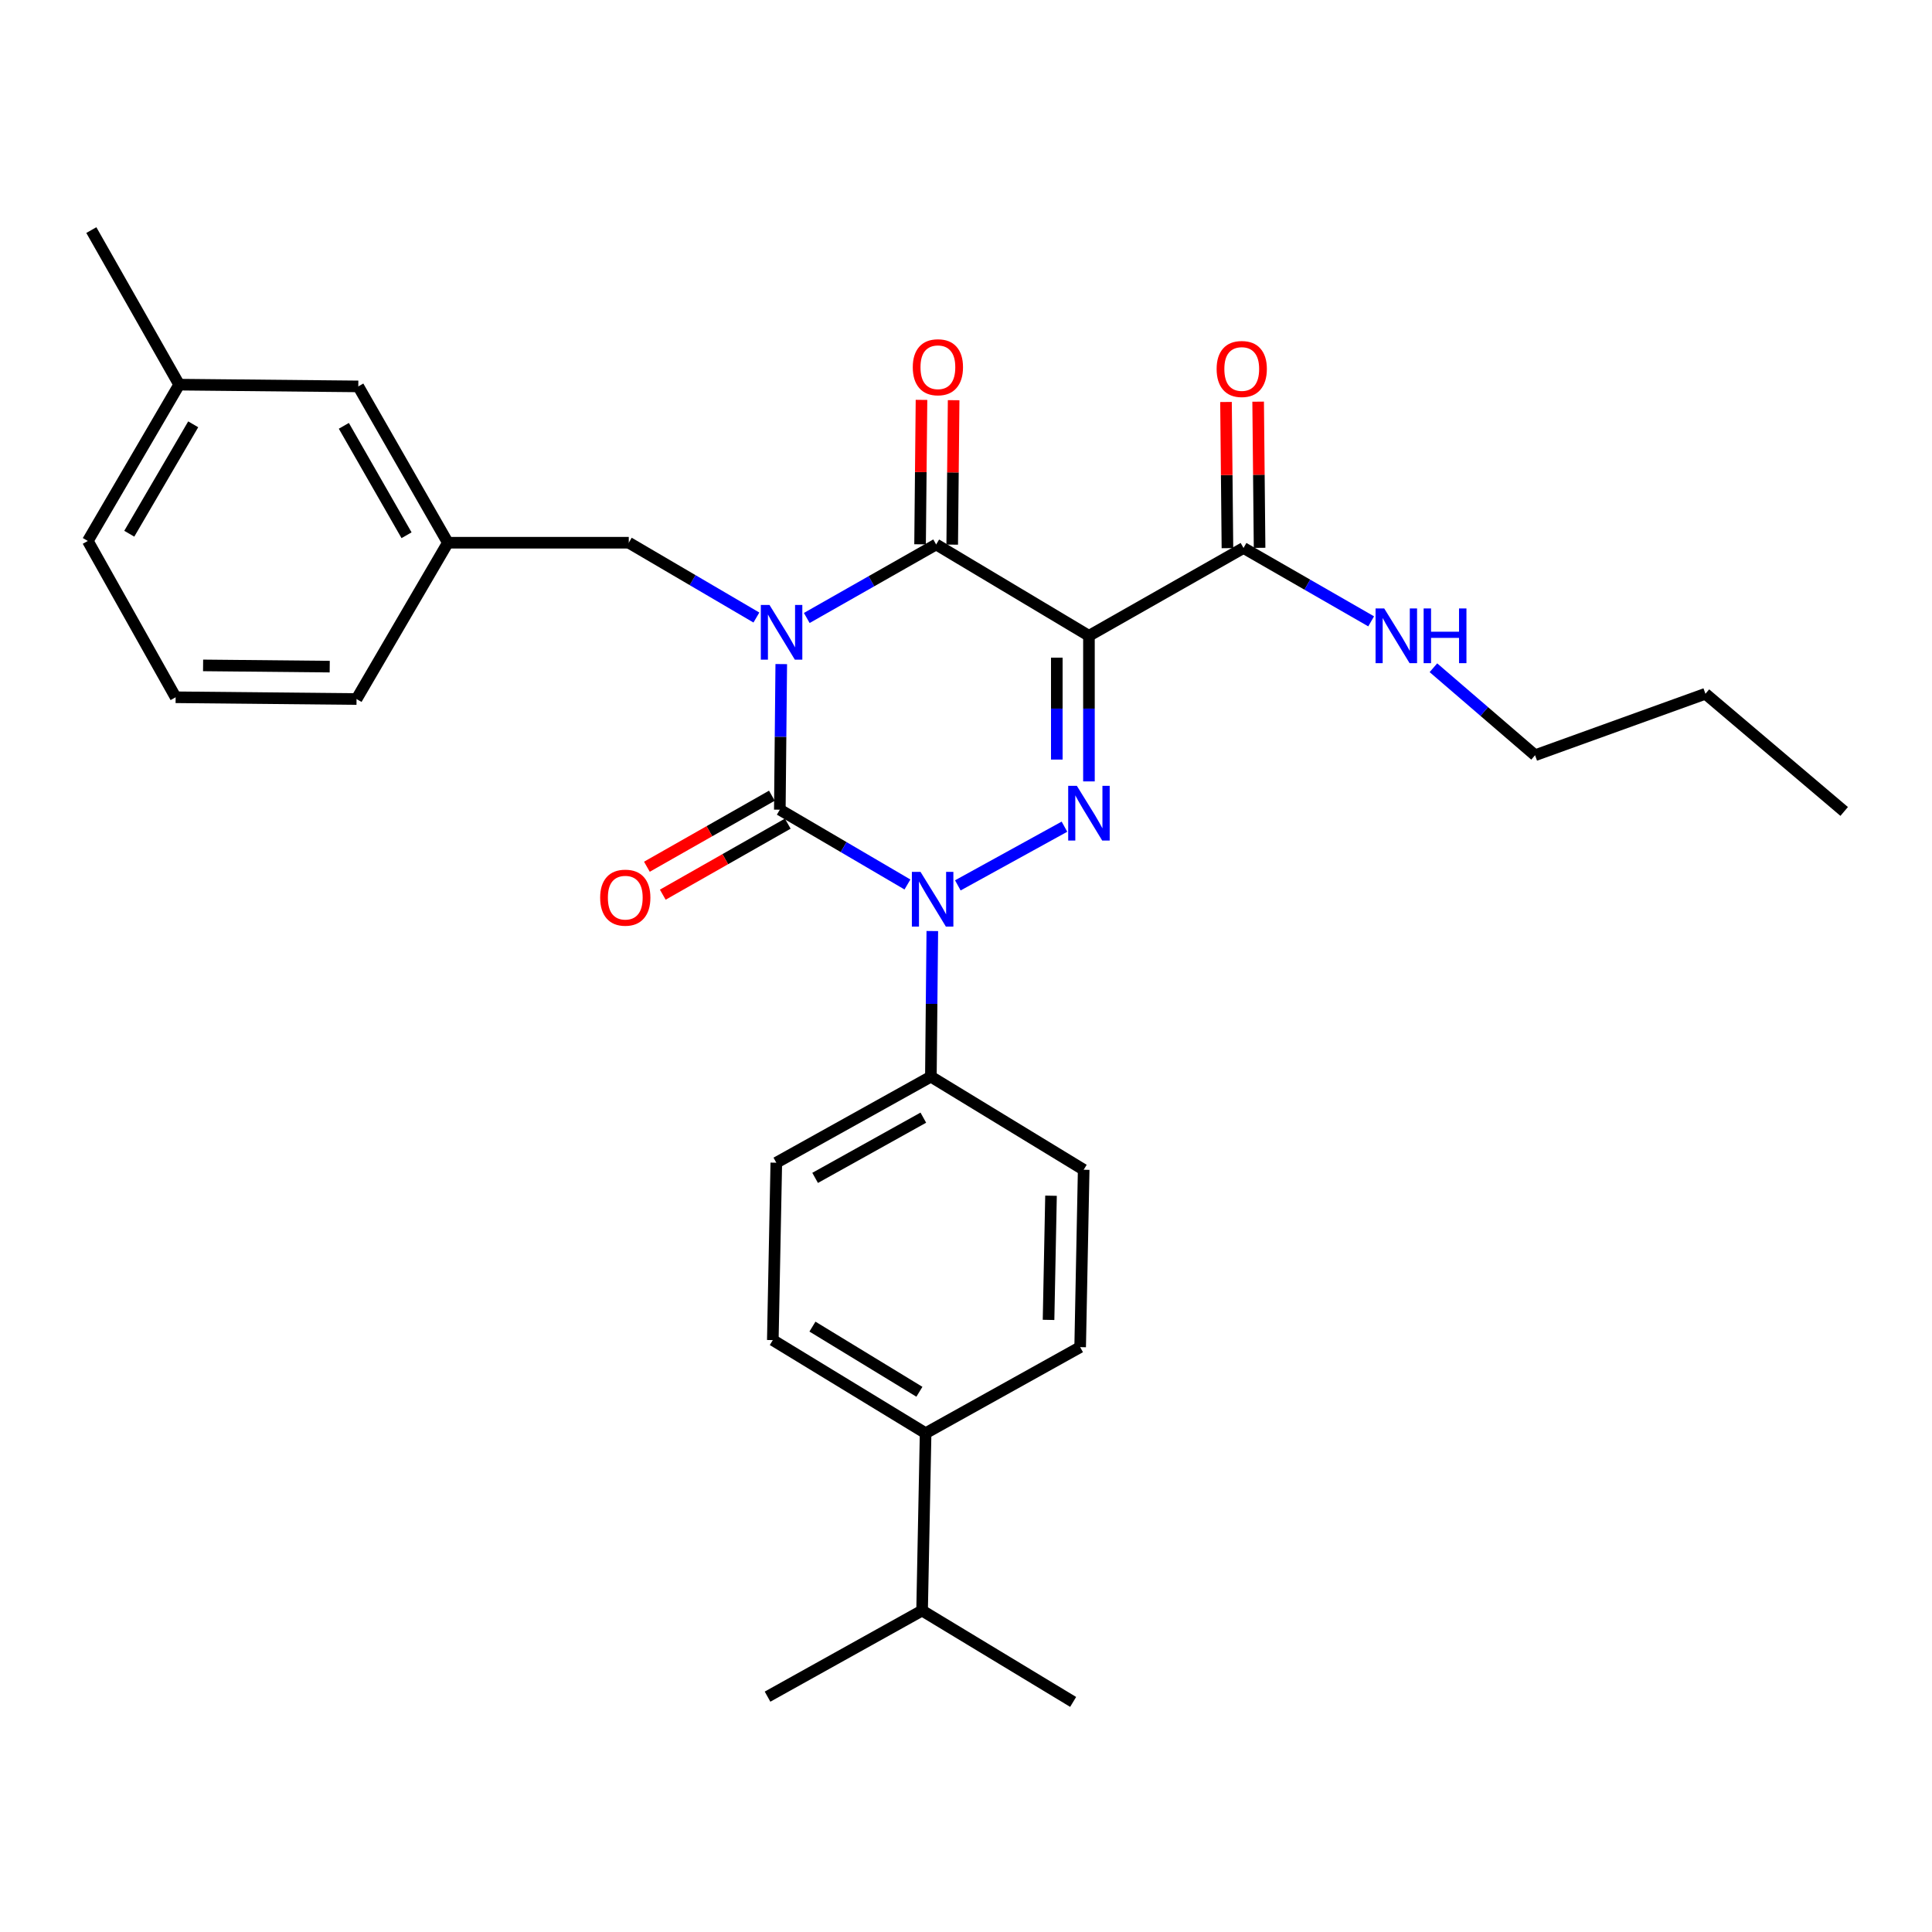 <?xml version='1.0' encoding='iso-8859-1'?>
<svg version='1.1' baseProfile='full'
              xmlns='http://www.w3.org/2000/svg'
                      xmlns:rdkit='http://www.rdkit.org/xml'
                      xmlns:xlink='http://www.w3.org/1999/xlink'
                  xml:space='preserve'
width='1000px' height='1000px' viewBox='0 0 1000 1000'>
<!-- END OF HEADER -->
<rect style='opacity:1.0;fill:#FFFFFF;stroke:none' width='1000' height='1000' x='0' y='0'> </rect>
<path class='bond-0' d='M 404.379,343.728 L 404.008,381.409' style='fill:none;fill-rule:evenodd;stroke:#0000FF;stroke-width:6px;stroke-linecap:butt;stroke-linejoin:miter;stroke-opacity:1' />
<path class='bond-0' d='M 404.008,381.409 L 403.636,419.09' style='fill:none;fill-rule:evenodd;stroke:#000000;stroke-width:6px;stroke-linecap:butt;stroke-linejoin:miter;stroke-opacity:1' />
<path class='bond-1' d='M 417.582,319.864 L 451.064,300.841' style='fill:none;fill-rule:evenodd;stroke:#0000FF;stroke-width:6px;stroke-linecap:butt;stroke-linejoin:miter;stroke-opacity:1' />
<path class='bond-1' d='M 451.064,300.841 L 484.546,281.817' style='fill:none;fill-rule:evenodd;stroke:#000000;stroke-width:6px;stroke-linecap:butt;stroke-linejoin:miter;stroke-opacity:1' />
<path class='bond-2' d='M 391.51,319.634 L 358.481,300.273' style='fill:none;fill-rule:evenodd;stroke:#0000FF;stroke-width:6px;stroke-linecap:butt;stroke-linejoin:miter;stroke-opacity:1' />
<path class='bond-2' d='M 358.481,300.273 L 325.452,280.912' style='fill:none;fill-rule:evenodd;stroke:#000000;stroke-width:6px;stroke-linecap:butt;stroke-linejoin:miter;stroke-opacity:1' />
<path class='bond-3' d='M 403.636,419.09 L 436.665,438.451' style='fill:none;fill-rule:evenodd;stroke:#000000;stroke-width:6px;stroke-linecap:butt;stroke-linejoin:miter;stroke-opacity:1' />
<path class='bond-3' d='M 436.665,438.451 L 469.694,457.812' style='fill:none;fill-rule:evenodd;stroke:#0000FF;stroke-width:6px;stroke-linecap:butt;stroke-linejoin:miter;stroke-opacity:1' />
<path class='bond-4' d='M 399.526,411.857 L 367.179,430.238' style='fill:none;fill-rule:evenodd;stroke:#000000;stroke-width:6px;stroke-linecap:butt;stroke-linejoin:miter;stroke-opacity:1' />
<path class='bond-4' d='M 367.179,430.238 L 334.831,448.619' style='fill:none;fill-rule:evenodd;stroke:#FF0000;stroke-width:6px;stroke-linecap:butt;stroke-linejoin:miter;stroke-opacity:1' />
<path class='bond-4' d='M 407.745,426.322 L 375.398,444.703' style='fill:none;fill-rule:evenodd;stroke:#000000;stroke-width:6px;stroke-linecap:butt;stroke-linejoin:miter;stroke-opacity:1' />
<path class='bond-4' d='M 375.398,444.703 L 343.05,463.083' style='fill:none;fill-rule:evenodd;stroke:#FF0000;stroke-width:6px;stroke-linecap:butt;stroke-linejoin:miter;stroke-opacity:1' />
<path class='bond-5' d='M 482.563,481.907 L 482.191,519.592' style='fill:none;fill-rule:evenodd;stroke:#0000FF;stroke-width:6px;stroke-linecap:butt;stroke-linejoin:miter;stroke-opacity:1' />
<path class='bond-5' d='M 482.191,519.592 L 481.82,557.277' style='fill:none;fill-rule:evenodd;stroke:#000000;stroke-width:6px;stroke-linecap:butt;stroke-linejoin:miter;stroke-opacity:1' />
<path class='bond-6' d='M 495.774,458.268 L 550.959,427.889' style='fill:none;fill-rule:evenodd;stroke:#0000FF;stroke-width:6px;stroke-linecap:butt;stroke-linejoin:miter;stroke-opacity:1' />
<path class='bond-7' d='M 563.636,404.455 L 563.636,366.774' style='fill:none;fill-rule:evenodd;stroke:#0000FF;stroke-width:6px;stroke-linecap:butt;stroke-linejoin:miter;stroke-opacity:1' />
<path class='bond-7' d='M 563.636,366.774 L 563.636,329.094' style='fill:none;fill-rule:evenodd;stroke:#000000;stroke-width:6px;stroke-linecap:butt;stroke-linejoin:miter;stroke-opacity:1' />
<path class='bond-7' d='M 546.999,393.151 L 546.999,366.774' style='fill:none;fill-rule:evenodd;stroke:#0000FF;stroke-width:6px;stroke-linecap:butt;stroke-linejoin:miter;stroke-opacity:1' />
<path class='bond-7' d='M 546.999,366.774 L 546.999,340.398' style='fill:none;fill-rule:evenodd;stroke:#000000;stroke-width:6px;stroke-linecap:butt;stroke-linejoin:miter;stroke-opacity:1' />
<path class='bond-8' d='M 563.636,329.094 L 643.64,283.638' style='fill:none;fill-rule:evenodd;stroke:#000000;stroke-width:6px;stroke-linecap:butt;stroke-linejoin:miter;stroke-opacity:1' />
<path class='bond-9' d='M 563.636,329.094 L 484.546,281.817' style='fill:none;fill-rule:evenodd;stroke:#000000;stroke-width:6px;stroke-linecap:butt;stroke-linejoin:miter;stroke-opacity:1' />
<path class='bond-10' d='M 492.864,281.9 L 493.233,244.519' style='fill:none;fill-rule:evenodd;stroke:#000000;stroke-width:6px;stroke-linecap:butt;stroke-linejoin:miter;stroke-opacity:1' />
<path class='bond-10' d='M 493.233,244.519 L 493.602,207.138' style='fill:none;fill-rule:evenodd;stroke:#FF0000;stroke-width:6px;stroke-linecap:butt;stroke-linejoin:miter;stroke-opacity:1' />
<path class='bond-10' d='M 476.228,281.735 L 476.597,244.355' style='fill:none;fill-rule:evenodd;stroke:#000000;stroke-width:6px;stroke-linecap:butt;stroke-linejoin:miter;stroke-opacity:1' />
<path class='bond-10' d='M 476.597,244.355 L 476.966,206.974' style='fill:none;fill-rule:evenodd;stroke:#FF0000;stroke-width:6px;stroke-linecap:butt;stroke-linejoin:miter;stroke-opacity:1' />
<path class='bond-11' d='M 794.546,390.909 L 768.239,368.266' style='fill:none;fill-rule:evenodd;stroke:#000000;stroke-width:6px;stroke-linecap:butt;stroke-linejoin:miter;stroke-opacity:1' />
<path class='bond-11' d='M 768.239,368.266 L 741.933,345.623' style='fill:none;fill-rule:evenodd;stroke:#0000FF;stroke-width:6px;stroke-linecap:butt;stroke-linejoin:miter;stroke-opacity:1' />
<path class='bond-12' d='M 794.546,390.909 L 882.73,359.095' style='fill:none;fill-rule:evenodd;stroke:#000000;stroke-width:6px;stroke-linecap:butt;stroke-linejoin:miter;stroke-opacity:1' />
<path class='bond-13' d='M 651.958,283.556 L 651.585,245.73' style='fill:none;fill-rule:evenodd;stroke:#000000;stroke-width:6px;stroke-linecap:butt;stroke-linejoin:miter;stroke-opacity:1' />
<path class='bond-13' d='M 651.585,245.73 L 651.212,207.903' style='fill:none;fill-rule:evenodd;stroke:#FF0000;stroke-width:6px;stroke-linecap:butt;stroke-linejoin:miter;stroke-opacity:1' />
<path class='bond-13' d='M 635.322,283.72 L 634.949,245.894' style='fill:none;fill-rule:evenodd;stroke:#000000;stroke-width:6px;stroke-linecap:butt;stroke-linejoin:miter;stroke-opacity:1' />
<path class='bond-13' d='M 634.949,245.894 L 634.576,208.067' style='fill:none;fill-rule:evenodd;stroke:#FF0000;stroke-width:6px;stroke-linecap:butt;stroke-linejoin:miter;stroke-opacity:1' />
<path class='bond-14' d='M 643.64,283.638 L 676.675,302.624' style='fill:none;fill-rule:evenodd;stroke:#000000;stroke-width:6px;stroke-linecap:butt;stroke-linejoin:miter;stroke-opacity:1' />
<path class='bond-14' d='M 676.675,302.624 L 709.709,321.61' style='fill:none;fill-rule:evenodd;stroke:#0000FF;stroke-width:6px;stroke-linecap:butt;stroke-linejoin:miter;stroke-opacity:1' />
<path class='bond-15' d='M 882.73,359.095 L 954.545,420.005' style='fill:none;fill-rule:evenodd;stroke:#000000;stroke-width:6px;stroke-linecap:butt;stroke-linejoin:miter;stroke-opacity:1' />
<path class='bond-16' d='M 185.453,200.001 L 231.815,280.912' style='fill:none;fill-rule:evenodd;stroke:#000000;stroke-width:6px;stroke-linecap:butt;stroke-linejoin:miter;stroke-opacity:1' />
<path class='bond-16' d='M 177.972,220.409 L 210.425,277.046' style='fill:none;fill-rule:evenodd;stroke:#000000;stroke-width:6px;stroke-linecap:butt;stroke-linejoin:miter;stroke-opacity:1' />
<path class='bond-17' d='M 185.453,200.001 L 92.731,199.096' style='fill:none;fill-rule:evenodd;stroke:#000000;stroke-width:6px;stroke-linecap:butt;stroke-linejoin:miter;stroke-opacity:1' />
<path class='bond-18' d='M 325.452,280.912 L 231.815,280.912' style='fill:none;fill-rule:evenodd;stroke:#000000;stroke-width:6px;stroke-linecap:butt;stroke-linejoin:miter;stroke-opacity:1' />
<path class='bond-19' d='M 231.815,280.912 L 184.548,361.822' style='fill:none;fill-rule:evenodd;stroke:#000000;stroke-width:6px;stroke-linecap:butt;stroke-linejoin:miter;stroke-opacity:1' />
<path class='bond-20' d='M 479.093,741.816 L 400.004,693.634' style='fill:none;fill-rule:evenodd;stroke:#000000;stroke-width:6px;stroke-linecap:butt;stroke-linejoin:miter;stroke-opacity:1' />
<path class='bond-20' d='M 475.885,720.381 L 420.523,686.653' style='fill:none;fill-rule:evenodd;stroke:#000000;stroke-width:6px;stroke-linecap:butt;stroke-linejoin:miter;stroke-opacity:1' />
<path class='bond-21' d='M 479.093,741.816 L 559.088,697.276' style='fill:none;fill-rule:evenodd;stroke:#000000;stroke-width:6px;stroke-linecap:butt;stroke-linejoin:miter;stroke-opacity:1' />
<path class='bond-22' d='M 479.093,741.816 L 477.272,833.633' style='fill:none;fill-rule:evenodd;stroke:#000000;stroke-width:6px;stroke-linecap:butt;stroke-linejoin:miter;stroke-opacity:1' />
<path class='bond-23' d='M 400.004,693.634 L 401.815,601.817' style='fill:none;fill-rule:evenodd;stroke:#000000;stroke-width:6px;stroke-linecap:butt;stroke-linejoin:miter;stroke-opacity:1' />
<path class='bond-24' d='M 559.088,697.276 L 560.909,605.459' style='fill:none;fill-rule:evenodd;stroke:#000000;stroke-width:6px;stroke-linecap:butt;stroke-linejoin:miter;stroke-opacity:1' />
<path class='bond-24' d='M 542.728,683.173 L 544.003,618.902' style='fill:none;fill-rule:evenodd;stroke:#000000;stroke-width:6px;stroke-linecap:butt;stroke-linejoin:miter;stroke-opacity:1' />
<path class='bond-25' d='M 481.82,557.277 L 560.909,605.459' style='fill:none;fill-rule:evenodd;stroke:#000000;stroke-width:6px;stroke-linecap:butt;stroke-linejoin:miter;stroke-opacity:1' />
<path class='bond-26' d='M 481.82,557.277 L 401.815,601.817' style='fill:none;fill-rule:evenodd;stroke:#000000;stroke-width:6px;stroke-linecap:butt;stroke-linejoin:miter;stroke-opacity:1' />
<path class='bond-26' d='M 477.911,578.494 L 421.908,609.672' style='fill:none;fill-rule:evenodd;stroke:#000000;stroke-width:6px;stroke-linecap:butt;stroke-linejoin:miter;stroke-opacity:1' />
<path class='bond-27' d='M 477.272,833.633 L 397.277,878.182' style='fill:none;fill-rule:evenodd;stroke:#000000;stroke-width:6px;stroke-linecap:butt;stroke-linejoin:miter;stroke-opacity:1' />
<path class='bond-28' d='M 477.272,833.633 L 555.456,880.909' style='fill:none;fill-rule:evenodd;stroke:#000000;stroke-width:6px;stroke-linecap:butt;stroke-linejoin:miter;stroke-opacity:1' />
<path class='bond-29' d='M 92.731,199.096 L 45.455,279.997' style='fill:none;fill-rule:evenodd;stroke:#000000;stroke-width:6px;stroke-linecap:butt;stroke-linejoin:miter;stroke-opacity:1' />
<path class='bond-29' d='M 100.003,219.625 L 66.91,276.255' style='fill:none;fill-rule:evenodd;stroke:#000000;stroke-width:6px;stroke-linecap:butt;stroke-linejoin:miter;stroke-opacity:1' />
<path class='bond-30' d='M 92.731,199.096 L 47.275,119.091' style='fill:none;fill-rule:evenodd;stroke:#000000;stroke-width:6px;stroke-linecap:butt;stroke-linejoin:miter;stroke-opacity:1' />
<path class='bond-31' d='M 90.91,360.907 L 45.455,279.997' style='fill:none;fill-rule:evenodd;stroke:#000000;stroke-width:6px;stroke-linecap:butt;stroke-linejoin:miter;stroke-opacity:1' />
<path class='bond-32' d='M 90.91,360.907 L 184.548,361.822' style='fill:none;fill-rule:evenodd;stroke:#000000;stroke-width:6px;stroke-linecap:butt;stroke-linejoin:miter;stroke-opacity:1' />
<path class='bond-32' d='M 105.118,344.408 L 170.664,345.049' style='fill:none;fill-rule:evenodd;stroke:#000000;stroke-width:6px;stroke-linecap:butt;stroke-linejoin:miter;stroke-opacity:1' />
<path  class='atom-0' d='M 398.282 313.113
L 407.562 328.113
Q 408.482 329.593, 409.962 332.273
Q 411.442 334.953, 411.522 335.113
L 411.522 313.113
L 415.282 313.113
L 415.282 341.433
L 411.402 341.433
L 401.442 325.033
Q 400.282 323.113, 399.042 320.913
Q 397.842 318.713, 397.482 318.033
L 397.482 341.433
L 393.802 341.433
L 393.802 313.113
L 398.282 313.113
' fill='#0000FF'/>
<path  class='atom-2' d='M 476.465 451.291
L 485.745 466.291
Q 486.665 467.771, 488.145 470.451
Q 489.625 473.131, 489.705 473.291
L 489.705 451.291
L 493.465 451.291
L 493.465 479.611
L 489.585 479.611
L 479.625 463.211
Q 478.465 461.291, 477.225 459.091
Q 476.025 456.891, 475.665 456.211
L 475.665 479.611
L 471.985 479.611
L 471.985 451.291
L 476.465 451.291
' fill='#0000FF'/>
<path  class='atom-3' d='M 557.376 406.75
L 566.656 421.75
Q 567.576 423.23, 569.056 425.91
Q 570.536 428.59, 570.616 428.75
L 570.616 406.75
L 574.376 406.75
L 574.376 435.07
L 570.496 435.07
L 560.536 418.67
Q 559.376 416.75, 558.136 414.55
Q 556.936 412.35, 556.576 411.67
L 556.576 435.07
L 552.896 435.07
L 552.896 406.75
L 557.376 406.75
' fill='#0000FF'/>
<path  class='atom-7' d='M 472.452 190.081
Q 472.452 183.281, 475.812 179.481
Q 479.172 175.681, 485.452 175.681
Q 491.732 175.681, 495.092 179.481
Q 498.452 183.281, 498.452 190.081
Q 498.452 196.961, 495.052 200.881
Q 491.652 204.761, 485.452 204.761
Q 479.212 204.761, 475.812 200.881
Q 472.452 197.001, 472.452 190.081
M 485.452 201.561
Q 489.772 201.561, 492.092 198.681
Q 494.452 195.761, 494.452 190.081
Q 494.452 184.521, 492.092 181.721
Q 489.772 178.881, 485.452 178.881
Q 481.132 178.881, 478.772 181.681
Q 476.452 184.481, 476.452 190.081
Q 476.452 195.801, 478.772 198.681
Q 481.132 201.561, 485.452 201.561
' fill='#FF0000'/>
<path  class='atom-8' d='M 310.641 464.625
Q 310.641 457.825, 314.001 454.025
Q 317.361 450.225, 323.641 450.225
Q 329.921 450.225, 333.281 454.025
Q 336.641 457.825, 336.641 464.625
Q 336.641 471.505, 333.241 475.425
Q 329.841 479.305, 323.641 479.305
Q 317.401 479.305, 314.001 475.425
Q 310.641 471.545, 310.641 464.625
M 323.641 476.105
Q 327.961 476.105, 330.281 473.225
Q 332.641 470.305, 332.641 464.625
Q 332.641 459.065, 330.281 456.265
Q 327.961 453.425, 323.641 453.425
Q 319.321 453.425, 316.961 456.225
Q 314.641 459.025, 314.641 464.625
Q 314.641 470.345, 316.961 473.225
Q 319.321 476.105, 323.641 476.105
' fill='#FF0000'/>
<path  class='atom-10' d='M 629.725 190.987
Q 629.725 184.187, 633.085 180.387
Q 636.445 176.587, 642.725 176.587
Q 649.005 176.587, 652.365 180.387
Q 655.725 184.187, 655.725 190.987
Q 655.725 197.867, 652.325 201.787
Q 648.925 205.667, 642.725 205.667
Q 636.485 205.667, 633.085 201.787
Q 629.725 197.907, 629.725 190.987
M 642.725 202.467
Q 647.045 202.467, 649.365 199.587
Q 651.725 196.667, 651.725 190.987
Q 651.725 185.427, 649.365 182.627
Q 647.045 179.787, 642.725 179.787
Q 638.405 179.787, 636.045 182.587
Q 633.725 185.387, 633.725 190.987
Q 633.725 196.707, 636.045 199.587
Q 638.405 202.467, 642.725 202.467
' fill='#FF0000'/>
<path  class='atom-11' d='M 716.47 314.934
L 725.75 329.934
Q 726.67 331.414, 728.15 334.094
Q 729.63 336.774, 729.71 336.934
L 729.71 314.934
L 733.47 314.934
L 733.47 343.254
L 729.59 343.254
L 719.63 326.854
Q 718.47 324.934, 717.23 322.734
Q 716.03 320.534, 715.67 319.854
L 715.67 343.254
L 711.99 343.254
L 711.99 314.934
L 716.47 314.934
' fill='#0000FF'/>
<path  class='atom-11' d='M 736.87 314.934
L 740.71 314.934
L 740.71 326.974
L 755.19 326.974
L 755.19 314.934
L 759.03 314.934
L 759.03 343.254
L 755.19 343.254
L 755.19 330.174
L 740.71 330.174
L 740.71 343.254
L 736.87 343.254
L 736.87 314.934
' fill='#0000FF'/>
</svg>
